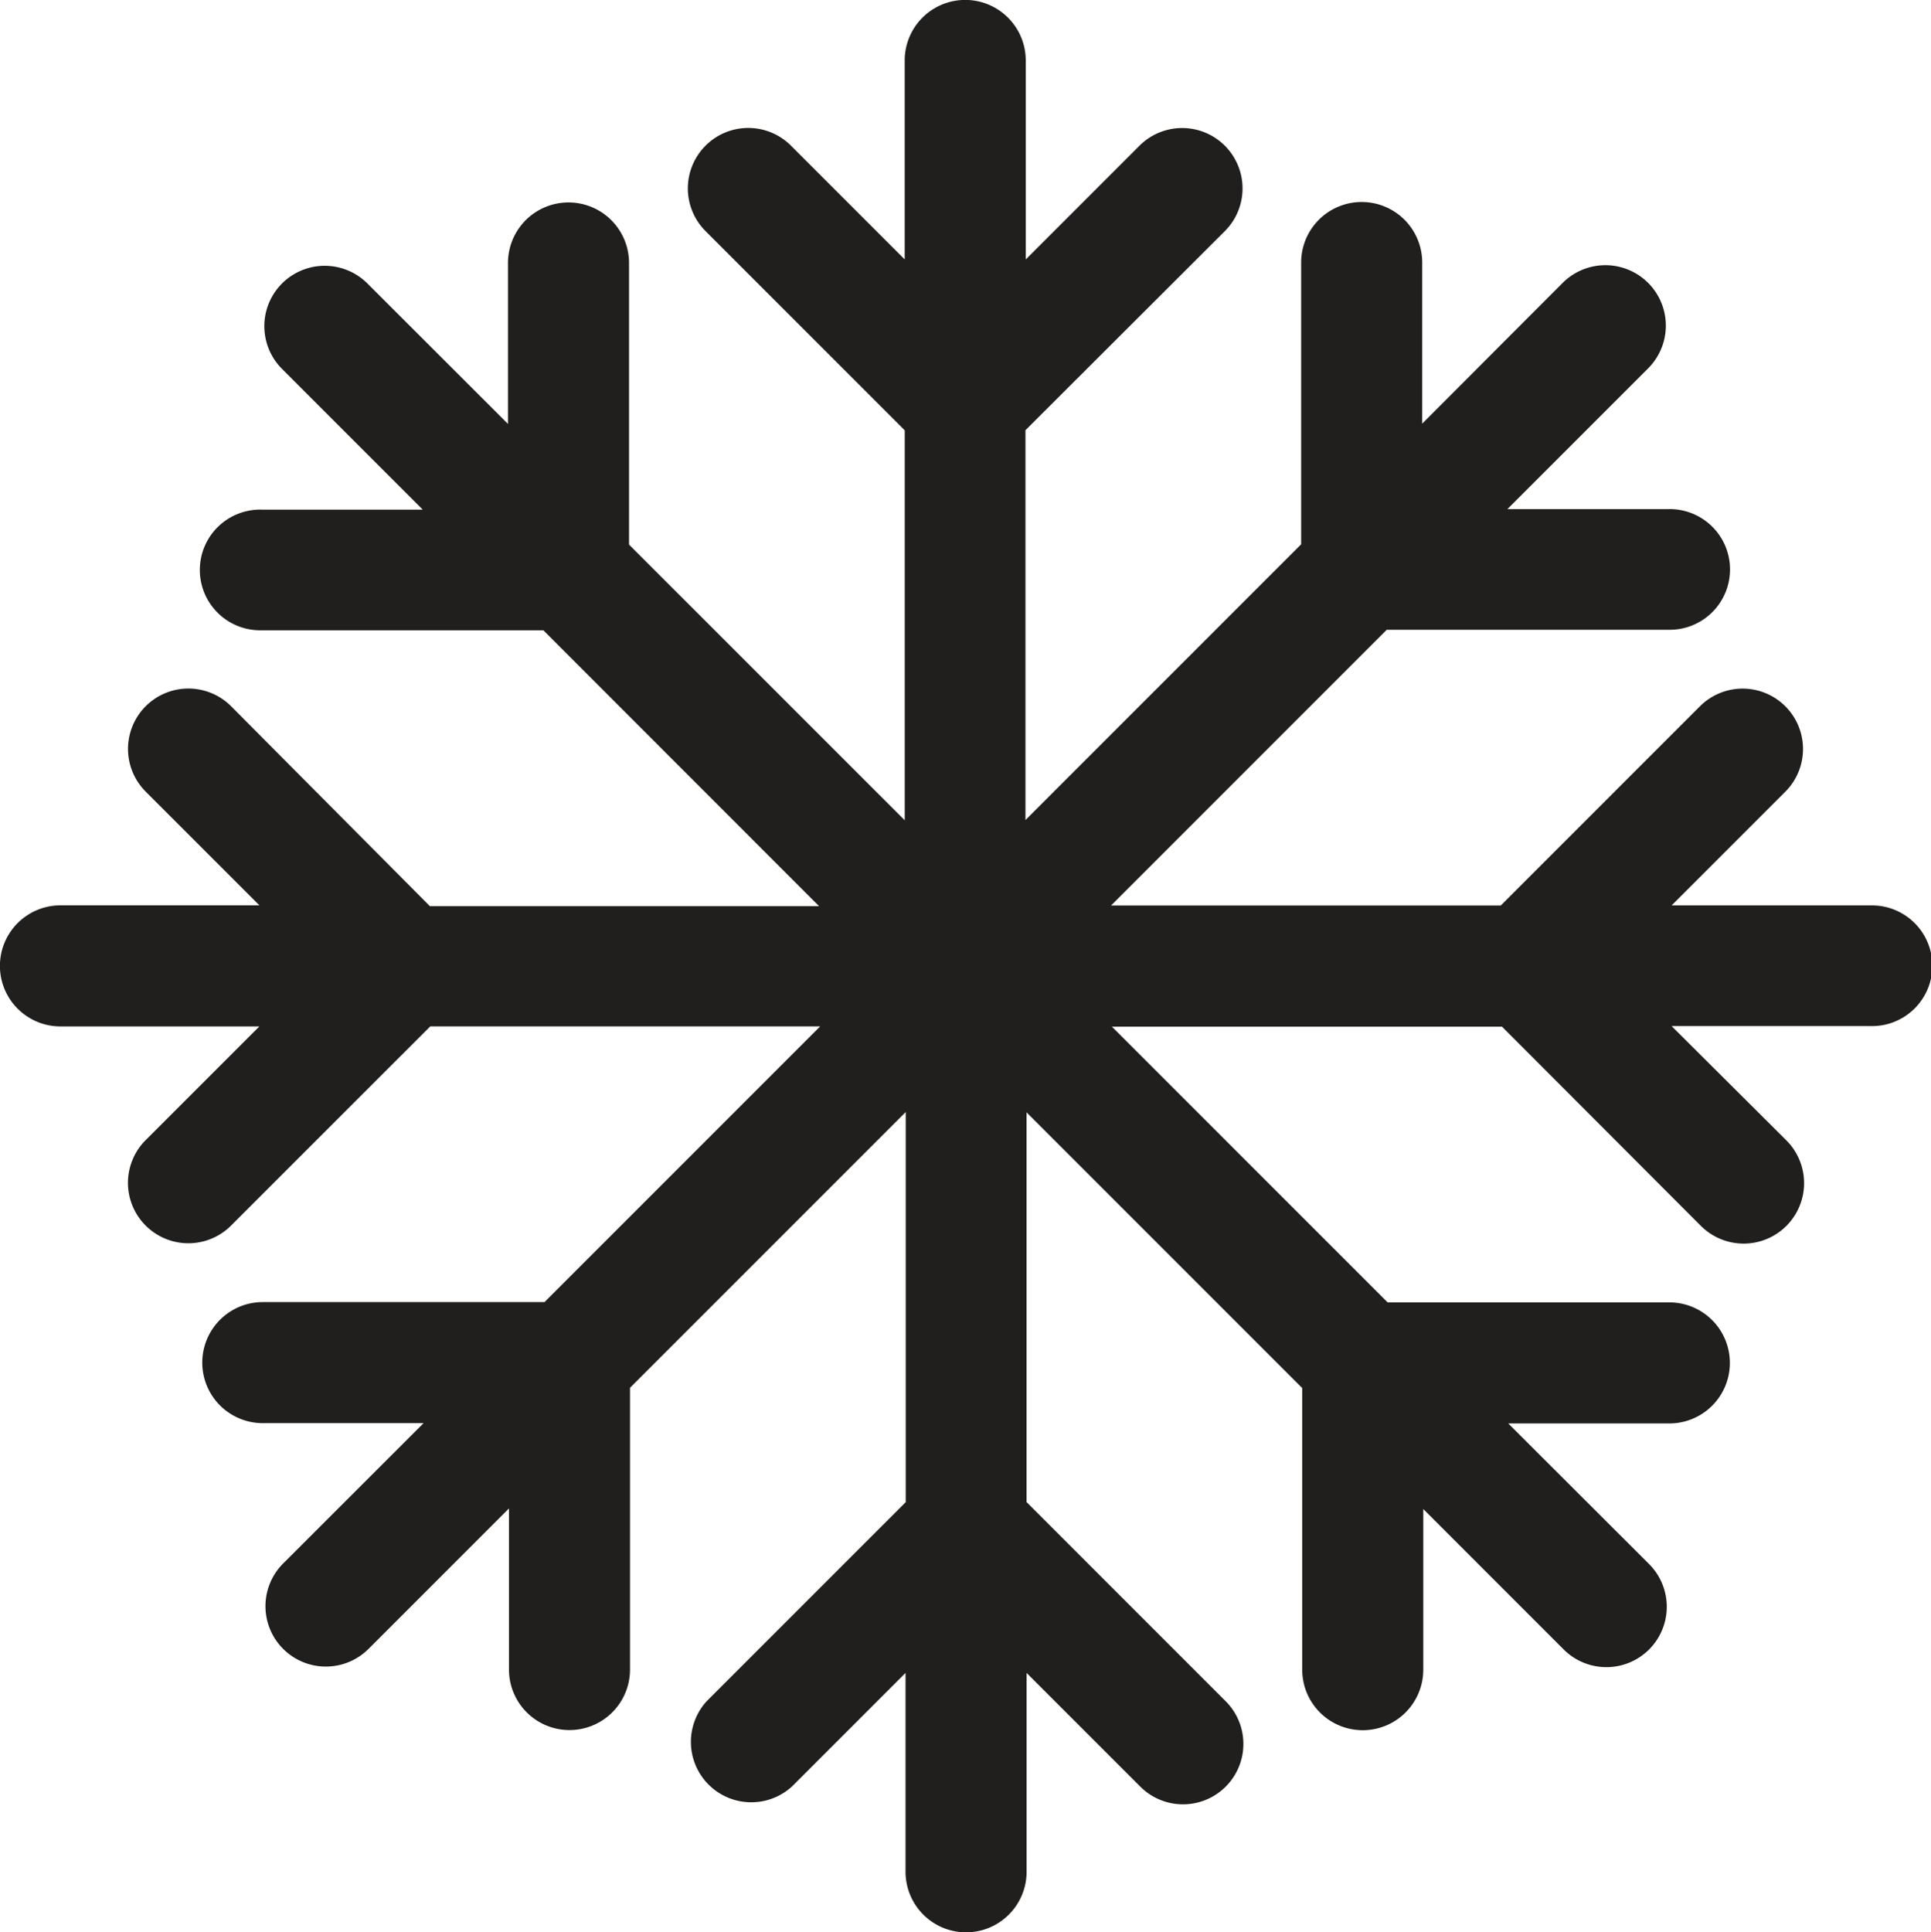 <svg xmlns="http://www.w3.org/2000/svg" viewBox="0 0 526.41 526.72"><defs><style>.cls-1{fill:#211f1e;}</style></defs><g id="Calque_2" data-name="Calque 2"><g id="Calque_1-2" data-name="Calque 1"><path class="cls-1" d="M509.92,246.8H455.7l31-31a16.46,16.46,0,1,0-23.28-23.28l-54.3,54.3H302.89l75.16-75.16h76.72a16.45,16.45,0,1,0,0-32.89H410.94l38.36-38.36A16.46,16.46,0,0,0,426,77.11l-38.29,38.36V71.56a16.48,16.48,0,0,0-33,0v76.8l-75.16,75.16V117.27L333.91,63a16.46,16.46,0,0,0-23.28-23.28l-31,31V16.48a16.49,16.49,0,0,0-33,0V70.7l-31-31A16.46,16.46,0,0,0,192.34,63l54.3,54.3V223.59l-75.16-75.15V71.72a16.48,16.48,0,0,0-33-.08v43.91L100.16,77.27a16.46,16.46,0,0,0-23.28,23.28l38.35,38.36H71.33a16.45,16.45,0,1,0,0,32.89h76.79L223.28,247H117.19L63,192.5a16.46,16.46,0,1,0-23.28,23.28l31,31H16.48a16.49,16.49,0,0,0,0,33H70.7l-31,31A16.46,16.46,0,1,0,63,334.06l54.3-54.29H223.59l-75.15,75.15H71.64a16.49,16.49,0,0,0,0,33h43.83L77.19,426.17a16.46,16.46,0,1,0,23.28,23.28l38.28-38.28v43.91a16.49,16.49,0,0,0,33,0v-76.8l75.16-75.16V409.45l-54.3,54.3A16.46,16.46,0,0,0,215.86,487l31-31v54.21a16.48,16.48,0,1,0,33,0V456l31,31a16.46,16.46,0,0,0,23.28-23.28l-54.3-54.3V303.2L355,378.36v76.72a16.49,16.49,0,0,0,33,.08V411.33l38.28,38.28a16.46,16.46,0,1,0,23.28-23.28L411.17,388h43.91a16.49,16.49,0,0,0,0-33h-76.8l-75.16-75.16H409.45l54.22,54.3A16.46,16.46,0,0,0,487,310.86L455.7,279.69h54.22a16.45,16.45,0,1,0,0-32.89Z"/></g></g></svg>